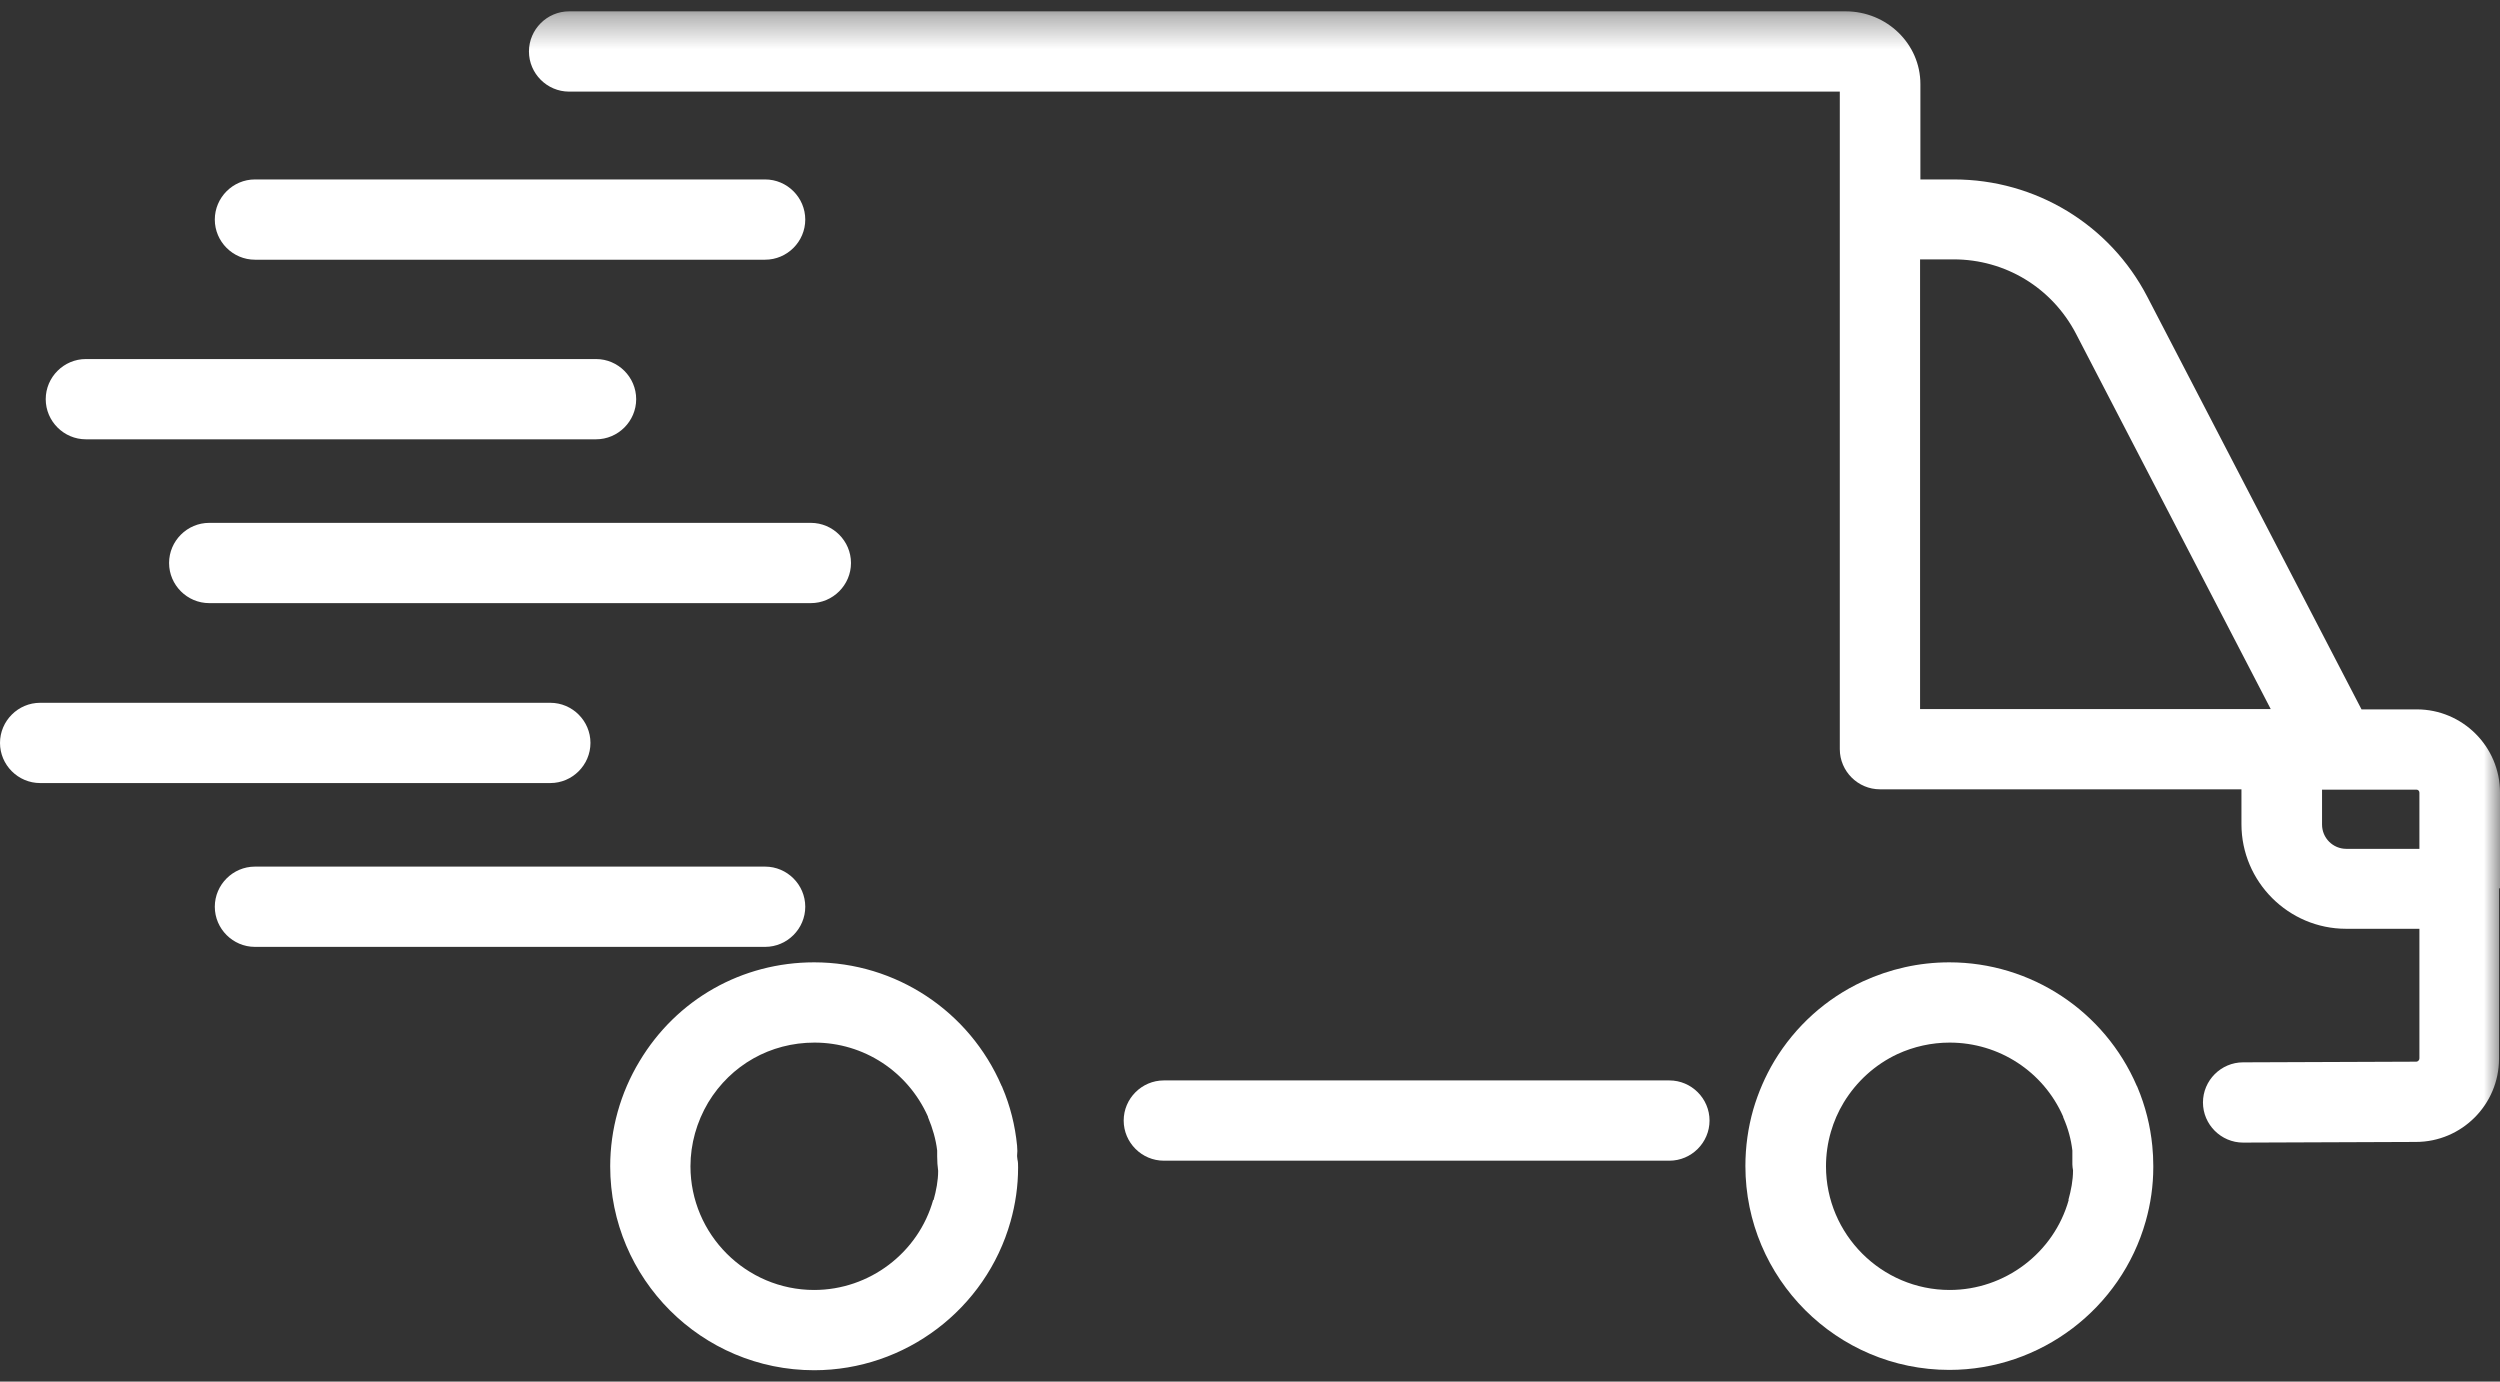 <svg xmlns="http://www.w3.org/2000/svg" width="76" height="42" viewBox="0 0 76 42" fill="none"><rect x="0" y="0" width="76" height="42" fill="#333333" stroke="none"/><mask id="mask0_143_14384" style="mask-type:luminance" maskUnits="userSpaceOnUse" x="0" y="0" width="76" height="42"><path d="M76 0.345H0V41.655H76V0.345Z" fill="white"></path></mask><g mask="url(#mask0_143_14384)"><path d="M71.33 25.805C70.92 25.805 70.59 25.475 70.59 25.065V24.005H71.04H73.46C73.51 24.005 73.55 24.045 73.55 24.095V25.805H71.32H71.33ZM59.39 7.885C60.96 7.885 62.38 8.745 63.11 10.145L69.03 21.555H58.37V7.885H59.39ZM76 27.005V24.095C76 22.695 74.86 21.565 73.47 21.565H71.79L65.28 9.025C64.14 6.825 61.88 5.455 59.4 5.455H58.38V2.555C58.38 1.335 57.36 0.345 56.11 0.345H17.3C16.63 0.345 16.08 0.895 16.08 1.565C16.08 2.235 16.63 2.785 17.3 2.785H55.93V22.775C55.93 23.445 56.48 23.995 57.15 23.995H68.14V25.055C68.14 26.805 69.57 28.235 71.32 28.235H73.55V32.175C73.55 32.225 73.51 32.275 73.45 32.275L68.19 32.295C67.52 32.295 66.97 32.845 66.97 33.515C66.97 34.185 67.52 34.735 68.19 34.735L73.44 34.715C74.84 34.715 75.97 33.575 75.97 32.185V27.045C75.97 27.045 75.97 27.035 75.97 27.025C75.97 27.015 75.97 27.015 75.97 27.005H76Z" fill="white"></path></g><path d="M28.37 36.475C27.92 38.085 26.43 39.215 24.75 39.215C22.68 39.215 20.99 37.525 20.99 35.455C20.99 34.775 21.18 34.105 21.53 33.515C22.22 32.375 23.42 31.695 24.76 31.695C26.26 31.695 27.6 32.575 28.21 33.945C28.21 33.955 28.21 33.965 28.22 33.985C28.35 34.295 28.45 34.635 28.49 34.975C28.49 35.035 28.49 35.095 28.49 35.155C28.49 35.305 28.5 35.445 28.52 35.595C28.52 35.895 28.46 36.195 28.38 36.485L28.37 36.475ZM30.92 34.835C30.86 34.215 30.71 33.615 30.47 33.055C30.47 33.045 30.46 33.025 30.45 33.015C29.47 30.735 27.23 29.255 24.75 29.255C22.56 29.255 20.57 30.375 19.44 32.265C18.86 33.225 18.55 34.335 18.55 35.455C18.55 38.875 21.33 41.655 24.75 41.655C27.52 41.655 29.97 39.795 30.72 37.135C30.87 36.605 30.95 36.055 30.95 35.495C30.95 35.405 30.95 35.325 30.93 35.245C30.93 35.215 30.92 35.185 30.92 35.155C30.92 35.135 30.92 35.125 30.92 35.125C30.93 35.035 30.93 34.945 30.92 34.845V34.835Z" fill="white"></path><path d="M62.89 36.475C62.44 38.085 60.95 39.215 59.27 39.215C57.2 39.215 55.51 37.525 55.51 35.455C55.51 35.105 55.56 34.745 55.66 34.405C55.75 34.095 55.88 33.795 56.05 33.515C56.44 32.875 57 32.365 57.68 32.045C58.18 31.815 58.72 31.695 59.27 31.695C60.77 31.695 62.12 32.575 62.72 33.945C62.72 33.955 62.72 33.965 62.73 33.985C62.87 34.305 62.96 34.635 63 34.975C63 35.035 63 35.095 63 35.155C63 35.215 63 35.285 63 35.345C63 35.365 63 35.375 63 35.395C63 35.455 63.01 35.515 63.02 35.575C63.02 35.575 63.02 35.575 63.02 35.585C63.02 35.885 62.96 36.185 62.88 36.475H62.89ZM65.43 34.835C65.37 34.225 65.22 33.625 64.98 33.055C64.98 33.045 64.97 33.025 64.96 33.015C63.98 30.735 61.74 29.255 59.26 29.255C58.34 29.255 57.46 29.455 56.63 29.835C55.51 30.355 54.58 31.195 53.94 32.255C53.66 32.725 53.45 33.215 53.3 33.725C53.14 34.285 53.06 34.865 53.06 35.445C53.06 38.865 55.84 41.645 59.26 41.645C62.03 41.645 64.48 39.785 65.23 37.125C65.38 36.595 65.46 36.045 65.46 35.485C65.46 35.475 65.46 35.465 65.46 35.445C65.46 35.235 65.45 35.035 65.43 34.835Z" fill="white"></path><path d="M50.75 35.285C51.42 35.285 51.97 34.735 51.97 34.065C51.97 33.395 51.42 32.845 50.75 32.845H35.38C34.71 32.845 34.16 33.395 34.16 34.065C34.16 34.735 34.71 35.285 35.38 35.285H50.75Z" fill="white"></path><path d="M23.26 5.455H7.75C7.08 5.455 6.53 6.005 6.53 6.675C6.53 7.345 7.08 7.895 7.75 7.895H23.26C23.93 7.895 24.48 7.345 24.48 6.675C24.48 6.005 23.93 5.455 23.26 5.455Z" fill="white"></path><path d="M19.34 12.135C19.34 11.465 18.79 10.915 18.12 10.915H2.61C1.94 10.915 1.39 11.465 1.39 12.135C1.39 12.805 1.94 13.355 2.61 13.355H18.12C18.79 13.355 19.34 12.805 19.34 12.135Z" fill="white"></path><path d="M24.65 15.895H6.36C5.69 15.895 5.14 16.445 5.14 17.115C5.14 17.785 5.69 18.335 6.36 18.335H24.65C25.32 18.335 25.87 17.785 25.87 17.115C25.87 16.445 25.32 15.895 24.65 15.895Z" fill="white"></path><path d="M17.95 22.585C17.95 21.915 17.4 21.365 16.73 21.365H1.22C0.55 21.365 0 21.915 0 22.585C0 23.255 0.55 23.805 1.22 23.805H16.73C17.4 23.805 17.95 23.255 17.95 22.585Z" fill="white"></path><path d="M24.48 27.565C24.48 26.895 23.93 26.345 23.26 26.345H7.75C7.08 26.345 6.53 26.895 6.53 27.565C6.53 28.235 7.08 28.785 7.75 28.785H23.26C23.93 28.785 24.48 28.235 24.48 27.565Z" fill="white"></path></svg>
